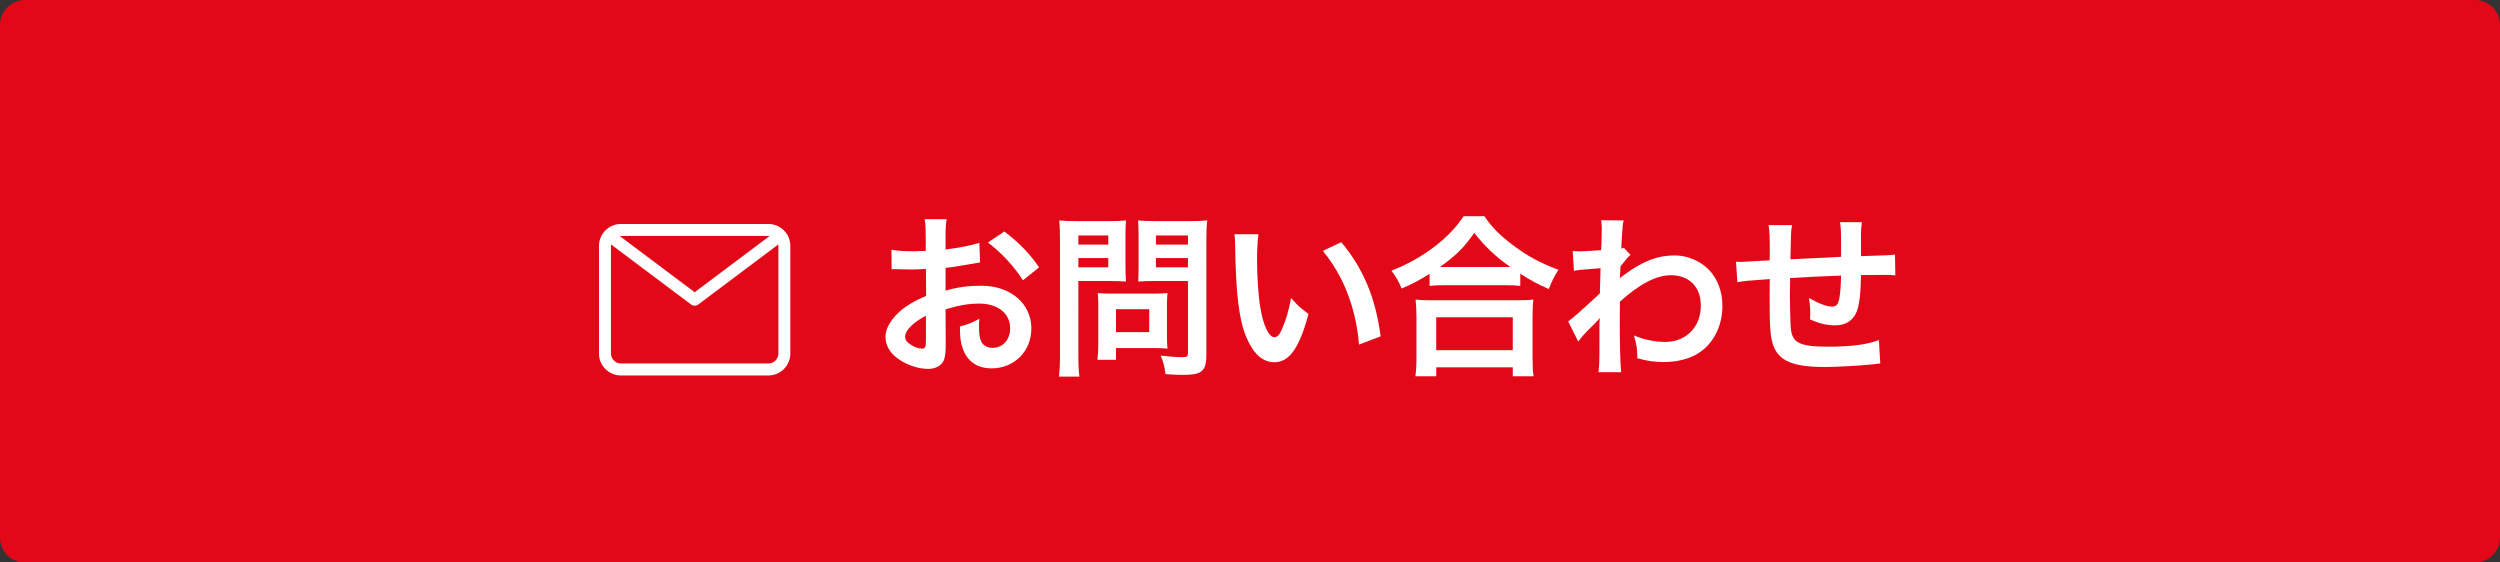 <?xml version="1.0" encoding="utf-8"?>
<!-- Generator: Adobe Illustrator 25.0.0, SVG Export Plug-In . SVG Version: 6.00 Build 0)  -->
<svg version="1.1" id="レイヤー_1" xmlns="http://www.w3.org/2000/svg" xmlns:xlink="http://www.w3.org/1999/xlink" x="0px"
	 y="0px" width="200px" height="45px" viewBox="0 0 200 45" style="enable-background:new 0 0 200 45;" xml:space="preserve">
<rect x="0" y="0" width="200" height="45" fill="#333333" stroke="none"/>
<style type="text/css">
	.st0{fill:#E30818;}
	.st1{fill:#FFFFFF;}
</style>
<g>
	<path class="st0" d="M198,45H2c-1.105,0-2-0.895-2-2V2c0-1.105,0.895-2,2-2h196c1.105,0,2,0.895,2,2v41
		C200,44.105,199.105,45,198,45z"/>
	<g>
		<g>
			<path class="st1" d="M75.658,27.509c0,0.574-0.028,0.911-0.112,1.191c-0.126,0.49-0.63,0.812-1.289,0.812
				c-0.882,0-1.947-0.392-2.647-0.994c-0.504-0.435-0.771-0.98-0.771-1.583c0-0.658,0.434-1.4,1.205-2.073
				c0.504-0.434,1.121-0.798,2.045-1.19l-0.014-2.157c-0.112,0-0.112,0-0.574,0.028c-0.21,0.014-0.406,0.014-0.756,0.014
				c-0.21,0-0.603-0.014-0.771-0.014c-0.182-0.014-0.308-0.014-0.35-0.014c-0.056,0-0.168,0-0.294,0.014l-0.014-1.569
				c0.393,0.084,0.953,0.126,1.695,0.126c0.14,0,0.294,0,0.49-0.014c0.336-0.014,0.406-0.014,0.56-0.014v-0.925
				c0-0.799-0.014-1.162-0.084-1.61h1.751c-0.07,0.448-0.084,0.742-0.084,1.526v0.896c1.05-0.126,1.989-0.309,2.704-0.532
				l0.056,1.568c-0.252,0.042-0.518,0.085-1.484,0.253c-0.462,0.084-0.743,0.126-1.275,0.182v1.821
				c0.953-0.28,1.835-0.393,2.857-0.393c2.339,0,4.006,1.429,4.006,3.418c0,1.821-1.359,3.193-3.18,3.193
				c-1.135,0-1.933-0.546-2.297-1.555c-0.182-0.476-0.238-0.938-0.238-1.793c0.714-0.196,0.953-0.294,1.555-0.616
				c-0.028,0.267-0.028,0.393-0.028,0.616c0,0.589,0.056,0.967,0.196,1.233c0.154,0.294,0.49,0.476,0.882,0.476
				c0.827,0,1.415-0.658,1.415-1.555c0-1.205-0.981-1.989-2.479-1.989c-0.84,0-1.695,0.154-2.689,0.463L75.658,27.509z
				 M74.075,25.254c-1.051,0.561-1.667,1.177-1.667,1.681c0,0.238,0.14,0.448,0.462,0.645c0.28,0.196,0.63,0.309,0.896,0.309
				c0.238,0,0.308-0.127,0.308-0.589V25.254z M81.836,22.425c-0.701-1.107-1.723-2.214-2.802-3.026l1.317-0.882
				c1.219,0.938,2.031,1.778,2.773,2.871L81.836,22.425z"/>
			<path class="st1" d="M86.269,28.406c0,0.841,0.028,1.359,0.084,1.724h-1.639c0.056-0.421,0.084-0.869,0.084-1.737v-9.175
				c0-0.742-0.014-1.135-0.056-1.583c0.434,0.042,0.756,0.056,1.429,0.056h2.479c0.729,0,1.05-0.014,1.429-0.056
				c-0.028,0.448-0.042,0.771-0.042,1.316v2.312c0,0.63,0.014,0.952,0.042,1.261c-0.336-0.028-0.827-0.042-1.289-0.042h-2.521
				V28.406z M86.269,19.567h2.396v-0.728h-2.396V19.567z M86.269,21.388h2.396v-0.742h-2.396V21.388z M93.357,26.935
				c0,0.406,0.014,0.687,0.042,0.953c-0.294-0.028-0.588-0.042-0.995-0.042H89.28v0.938h-1.485c0.042-0.393,0.07-0.827,0.07-1.359
				v-2.997c0-0.379-0.014-0.687-0.042-0.98c0.308,0.027,0.63,0.042,1.037,0.042h3.46c0.434,0,0.784-0.015,1.079-0.042
				c-0.028,0.279-0.042,0.56-0.042,0.966V26.935z M89.28,26.571h2.661v-1.835H89.28V26.571z M96.508,28.406
				c0,0.771-0.126,1.135-0.49,1.359c-0.28,0.168-0.658,0.224-1.471,0.224c-0.224,0-0.378,0-1.303-0.056
				c-0.098-0.673-0.168-0.967-0.392-1.485c0.588,0.07,1.261,0.126,1.723,0.126c0.392,0,0.462-0.056,0.462-0.364v-5.729h-2.703
				c-0.462,0-0.967,0.014-1.275,0.042c0.014-0.378,0.028-0.658,0.028-1.261v-2.312c0-0.532-0.014-0.91-0.042-1.316
				c0.42,0.042,0.729,0.056,1.429,0.056h2.662c0.672,0,1.009-0.014,1.443-0.056c-0.056,0.462-0.07,0.883-0.07,1.568V28.406z
				 M92.474,19.567h2.563v-0.728h-2.563V19.567z M92.474,21.388h2.563v-0.742h-2.563V21.388z"/>
			<path class="st1" d="M100.675,18.741c-0.07,0.519-0.112,1.205-0.112,2.129c0,1.219,0.112,2.9,0.266,3.754
				c0.238,1.457,0.687,2.354,1.135,2.354c0.21,0,0.406-0.21,0.574-0.603c0.336-0.756,0.588-1.597,0.742-2.535
				c0.49,0.561,0.715,0.771,1.4,1.275c-0.728,2.731-1.54,3.865-2.731,3.865c-0.938,0-1.694-0.686-2.254-2.03
				c-0.575-1.401-0.827-3.433-0.883-7.312c-0.014-0.49-0.014-0.588-0.056-0.896H100.675z M107.301,19.372
				c1.765,2.114,2.745,4.454,3.151,7.536l-1.737,0.658c-0.084-1.317-0.406-2.773-0.896-4.049c-0.476-1.274-1.148-2.409-1.988-3.445
				L107.301,19.372z"/>
			<path class="st1" d="M114.366,21.907c-0.91,0.561-1.274,0.756-2.241,1.177c-0.238-0.589-0.406-0.883-0.812-1.429
				c1.303-0.505,2.494-1.177,3.572-2.018c0.967-0.771,1.625-1.471,2.199-2.339h1.667c0.603,0.896,1.232,1.526,2.354,2.367
				c1.092,0.826,2.143,1.387,3.571,1.919c-0.364,0.588-0.504,0.854-0.771,1.541c-0.994-0.448-1.429-0.673-2.283-1.233v0.981
				c-0.35-0.043-0.7-0.057-1.261-0.057h-4.79c-0.448,0-0.841,0.014-1.205,0.057V21.907z M113.232,30.101
				c0.057-0.448,0.085-0.868,0.085-1.485v-3.264c0-0.574-0.028-0.98-0.07-1.387c0.308,0.042,0.645,0.057,1.204,0.057h7.004
				c0.561,0,0.896-0.015,1.219-0.057c-0.056,0.393-0.07,0.785-0.07,1.387v3.278c0,0.645,0.015,1.036,0.084,1.471h-1.666v-0.715
				h-6.122v0.715H113.232z M114.899,28.014h6.122V25.38h-6.122V28.014z M120.348,21.36c0.168,0,0.225,0,0.477,0
				c-1.232-0.882-2.003-1.61-2.886-2.731c-0.841,1.205-1.457,1.808-2.745,2.731c0.168,0,0.237,0,0.392,0H120.348z"/>
			<path class="st1" d="M125.453,25.716c0.322-0.224,0.868-0.7,2.535-2.241c0.028-0.854,0.028-0.868,0.056-2.017
				c-1.694,0.126-1.694,0.126-2.129,0.21l-0.098-1.583c0.224,0.014,0.336,0.028,0.462,0.028c0.252,0,1.022-0.042,1.807-0.099
				c0.028-0.364,0.042-0.546,0.042-1.05c0-0.267,0.015-0.463,0.015-0.589c0-0.07,0-0.126,0-0.14c0-0.225-0.015-0.337-0.057-0.616
				l1.808,0.014c-0.084,0.364-0.084,0.378-0.141,1.345c-0.014,0.266-0.014,0.266-0.042,0.658c0,0.112,0,0.112,0,0.252
				c0.099-0.027,0.126-0.027,0.196-0.069l0.532,0.574c-0.196,0.168-0.294,0.28-0.798,0.91c-0.028,0.603-0.043,0.91-0.057,0.952
				l0.028-0.014c0.056-0.056,0.154-0.14,0.336-0.266c1.527-1.107,2.661-1.541,4.034-1.541c1.009,0,2.031,0.434,2.731,1.148
				c0.7,0.729,1.079,1.751,1.079,2.886c0,1.765-0.841,3.249-2.228,3.964c-0.715,0.351-1.541,0.532-2.493,0.532
				c-0.715,0-1.373-0.098-2.087-0.309c0-0.742-0.043-1.05-0.267-1.82c0.784,0.336,1.653,0.519,2.493,0.519
				c1.681,0,2.857-1.191,2.857-2.9c0-1.498-0.924-2.437-2.395-2.437c-1.163,0-2.536,0.714-4.077,2.114l-0.014,1.457
				c0,2.003,0.042,3.572,0.112,4.188h-1.821c0.07-0.42,0.084-0.826,0.084-2.241v-1.247c0-0.392,0-0.546,0.028-0.826h-0.028
				c-0.098,0.141-0.196,0.252-0.616,0.658c-0.504,0.49-0.896,0.925-1.078,1.205L125.453,25.716z"/>
			<path class="st1" d="M150.422,29.079c-0.154,0.014-0.154,0.014-0.631,0.07c-1.022,0.111-2.871,0.21-3.796,0.21
				c-2.619,0-3.754-0.505-4.174-1.85c-0.196-0.63-0.253-1.414-0.253-3.824c0-0.21,0-0.266,0.015-1.358
				c-1.961,0.141-1.961,0.141-2.592,0.252l-0.112-1.639c0.196,0.014,0.337,0.014,0.406,0.014c0.126,0,0.896-0.042,2.283-0.126
				c0.015-0.224,0.015-0.35,0.015-0.434c0-1.485-0.015-1.877-0.099-2.382h1.877c-0.084,0.519-0.084,0.519-0.126,2.731
				c1.961-0.098,1.961-0.098,4.049-0.196c0-2.227,0-2.227-0.084-2.773h1.751c-0.057,0.448-0.07,0.617-0.07,0.967v0.883
				c0,0.21,0,0.336,0,0.42c0,0.168,0,0.267,0,0.294c0,0.028,0,0.084,0,0.154c2.255-0.07,2.255-0.07,2.718-0.126l0.027,1.667
				c-0.321-0.042-0.448-0.042-0.798-0.042c-0.49,0-1.289,0.014-1.947,0.014c-0.015,1.415-0.141,2.466-0.364,2.97
				c-0.309,0.7-0.883,1.051-1.709,1.051c-0.658,0-1.274-0.141-2.003-0.477c0.014-0.28,0.014-0.364,0.014-0.561
				c0-0.378-0.028-0.644-0.098-1.148c0.756,0.435,1.414,0.687,1.835,0.687c0.364,0,0.518-0.182,0.603-0.729
				c0.069-0.406,0.111-0.967,0.126-1.751c-2.13,0.084-2.13,0.084-4.076,0.196c0,0.183,0,0.196,0,0.378c0,0.07,0,0.07-0.015,0.812
				c0,0.084,0,0.225,0,0.294c0,0.729,0.042,2.256,0.07,2.536c0.112,1.177,0.714,1.471,2.998,1.471c1.82,0,3.138-0.168,4.048-0.532
				L150.422,29.079z"/>
		</g>
		<path class="st1" d="M61.472,17.918H49.673c-0.967,0-1.754,0.787-1.754,1.754v8.611c0,0.967,0.787,1.754,1.754,1.754h11.799
			c0.967,0,1.754-0.787,1.754-1.754v-8.611C63.226,18.704,62.439,17.918,61.472,17.918z M61.472,18.874
			c0.032,0,0.062,0.006,0.093,0.009c-0.735,0.551-5.51,4.133-5.993,4.495c-0.483-0.363-5.258-3.944-5.993-4.495
			c0.031-0.004,0.061-0.009,0.093-0.009H61.472z M62.27,28.282c0,0.44-0.358,0.797-0.797,0.797H49.673
			c-0.44,0-0.797-0.358-0.797-0.797v-8.611c0-0.039,0.006-0.077,0.012-0.115c0.007,0.006,0.013,0.013,0.021,0.019l6.378,4.784
			c0.17,0.128,0.404,0.128,0.574,0l6.378-4.784c0.007-0.006,0.013-0.013,0.02-0.019c0.006,0.038,0.012,0.075,0.012,0.115V28.282z"/>
	</g>
</g>
</svg>
